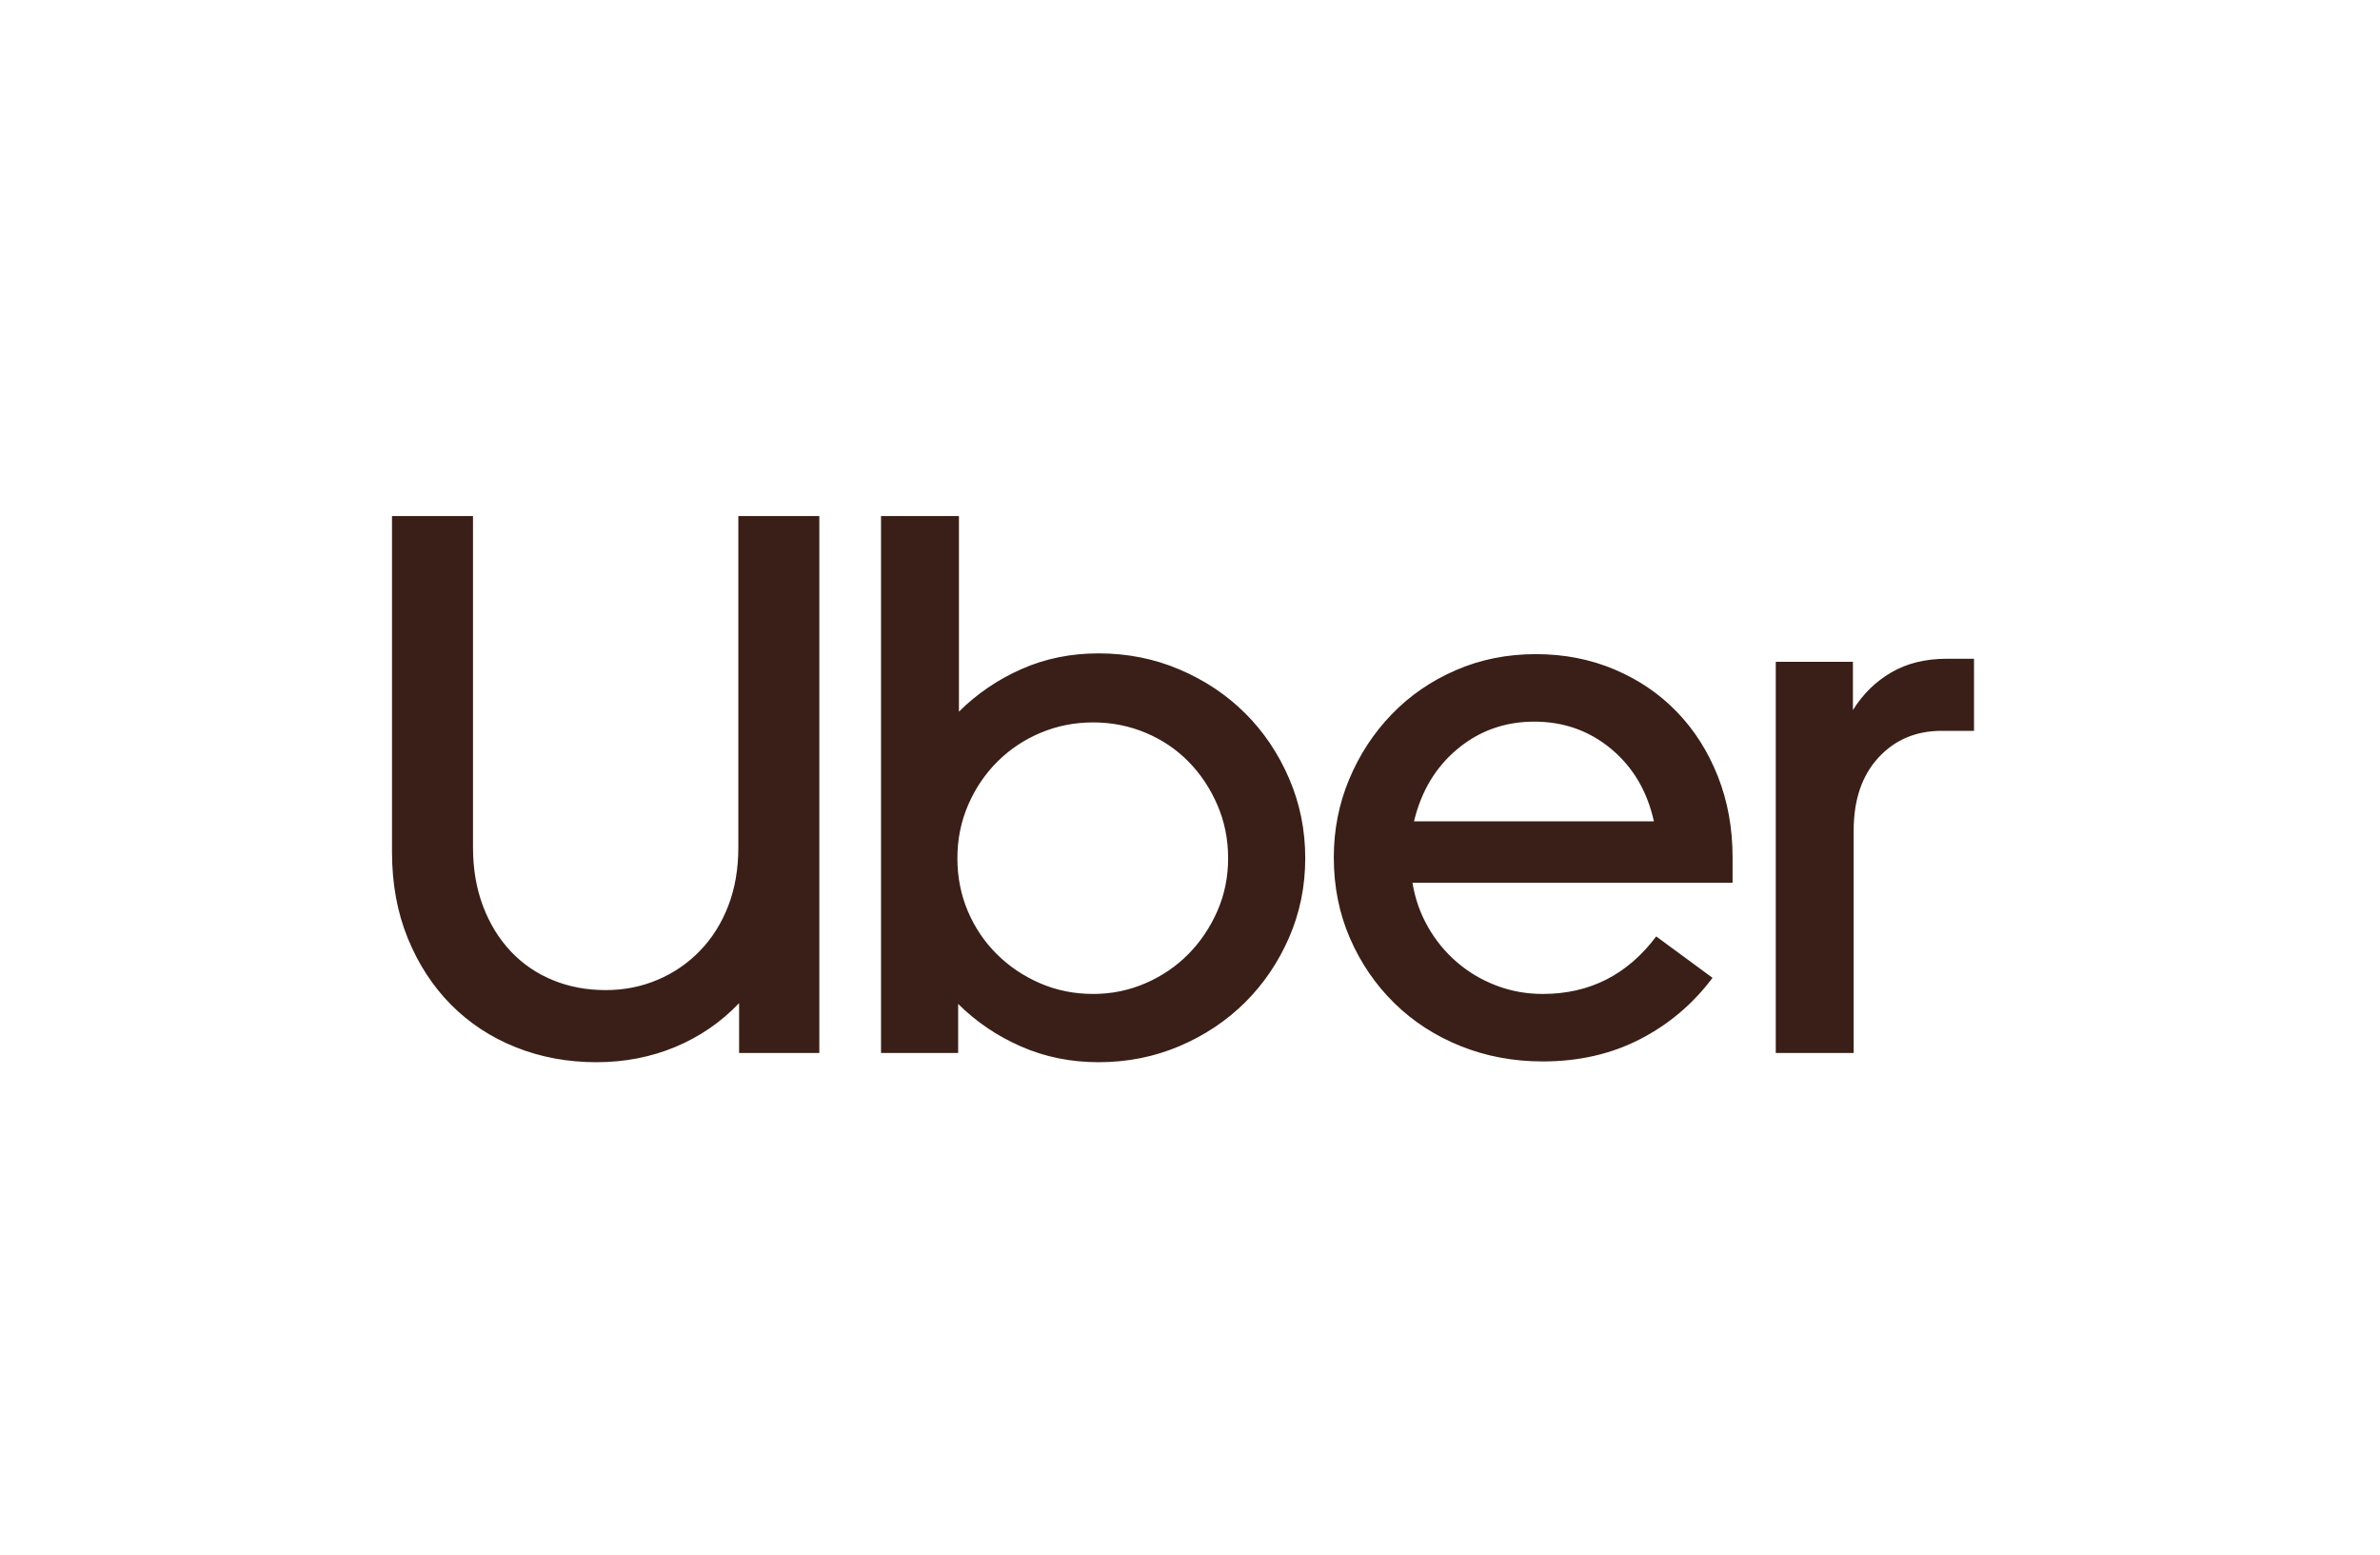 <svg width="150" height="98" viewBox="0 0 150 98" fill="none" xmlns="http://www.w3.org/2000/svg">
<path d="M30.442 57.094C30.864 58.206 31.447 59.156 32.193 59.946C32.938 60.735 33.821 61.339 34.842 61.758C35.863 62.177 36.973 62.386 38.172 62.386C39.339 62.386 40.433 62.169 41.454 61.734C42.475 61.299 43.366 60.687 44.127 59.897C44.889 59.108 45.48 58.165 45.902 57.07C46.323 55.974 46.534 54.75 46.534 53.397V32.518H51.638V66.349H46.582V63.208C45.448 64.4 44.111 65.318 42.572 65.963C41.032 66.607 39.371 66.929 37.589 66.929C35.774 66.929 34.08 66.615 32.508 65.987C30.937 65.359 29.576 64.465 28.425 63.304C27.275 62.145 26.367 60.751 25.703 59.124C25.038 57.497 24.706 55.684 24.706 53.687V32.518H29.811V53.397C29.811 54.75 30.021 55.982 30.442 57.094ZM60.437 32.518V44.842C61.571 43.714 62.884 42.82 64.375 42.16C65.865 41.499 67.486 41.169 69.236 41.169C71.051 41.169 72.752 41.507 74.341 42.184C75.928 42.86 77.306 43.779 78.473 44.939C79.639 46.099 80.563 47.468 81.244 49.047C81.924 50.626 82.264 52.301 82.264 54.073C82.264 55.845 81.924 57.513 81.244 59.075C80.563 60.638 79.639 62 78.473 63.159C77.306 64.319 75.928 65.238 74.341 65.914C72.752 66.591 71.051 66.929 69.236 66.929C67.486 66.929 65.857 66.599 64.35 65.938C62.843 65.278 61.523 64.384 60.388 63.256V66.349H55.527V32.518H60.437ZM60.996 57.408C61.433 58.439 62.041 59.341 62.819 60.115C63.597 60.888 64.504 61.5 65.541 61.951C66.579 62.402 67.697 62.628 68.896 62.628C70.063 62.628 71.164 62.402 72.201 61.951C73.239 61.5 74.138 60.888 74.9 60.115C75.661 59.342 76.269 58.439 76.723 57.408C77.176 56.377 77.403 55.266 77.403 54.073C77.403 52.881 77.176 51.761 76.723 50.714C76.269 49.667 75.661 48.757 74.9 47.984C74.138 47.21 73.239 46.606 72.201 46.171C71.164 45.736 70.062 45.519 68.896 45.519C67.729 45.519 66.627 45.736 65.59 46.171C64.553 46.606 63.646 47.21 62.868 47.984C62.09 48.757 61.474 49.667 61.02 50.714C60.567 51.761 60.34 52.881 60.34 54.073C60.34 55.266 60.559 56.377 60.996 57.408ZM85.035 49.095C85.683 47.549 86.575 46.187 87.709 45.011C88.843 43.835 90.188 42.909 91.744 42.232C93.299 41.556 94.985 41.217 96.8 41.217C98.582 41.217 100.235 41.54 101.758 42.184C103.281 42.828 104.594 43.722 105.696 44.866C106.798 46.01 107.657 47.364 108.272 48.926C108.888 50.489 109.196 52.188 109.196 54.025V55.62H89.021C89.183 56.619 89.508 57.545 89.994 58.399C90.48 59.253 91.088 59.994 91.817 60.622C92.546 61.251 93.372 61.742 94.296 62.096C95.22 62.451 96.2 62.628 97.237 62.628C100.187 62.628 102.569 61.42 104.384 59.003L107.932 61.613C106.701 63.256 105.178 64.545 103.363 65.48C101.548 66.414 99.506 66.881 97.237 66.881C95.39 66.881 93.664 66.559 92.06 65.914C90.456 65.27 89.062 64.368 87.879 63.208C86.696 62.048 85.764 60.687 85.084 59.124C84.403 57.561 84.063 55.861 84.063 54.025C84.063 52.285 84.387 50.642 85.035 49.095ZM91.865 47.186C90.488 48.33 89.572 49.852 89.119 51.753H104.238C103.816 49.852 102.917 48.33 101.54 47.186C100.162 46.042 98.55 45.47 96.703 45.47C94.855 45.47 93.243 46.042 91.865 47.186ZM118.384 47.742C117.347 48.87 116.828 50.4 116.828 52.333V66.35H111.918V41.7H116.78V44.745C117.395 43.747 118.197 42.957 119.186 42.377C120.174 41.797 121.349 41.507 122.711 41.507H124.412V46.05H122.37C120.75 46.05 119.421 46.614 118.384 47.742Z" fill="#391F17"/>
</svg>
